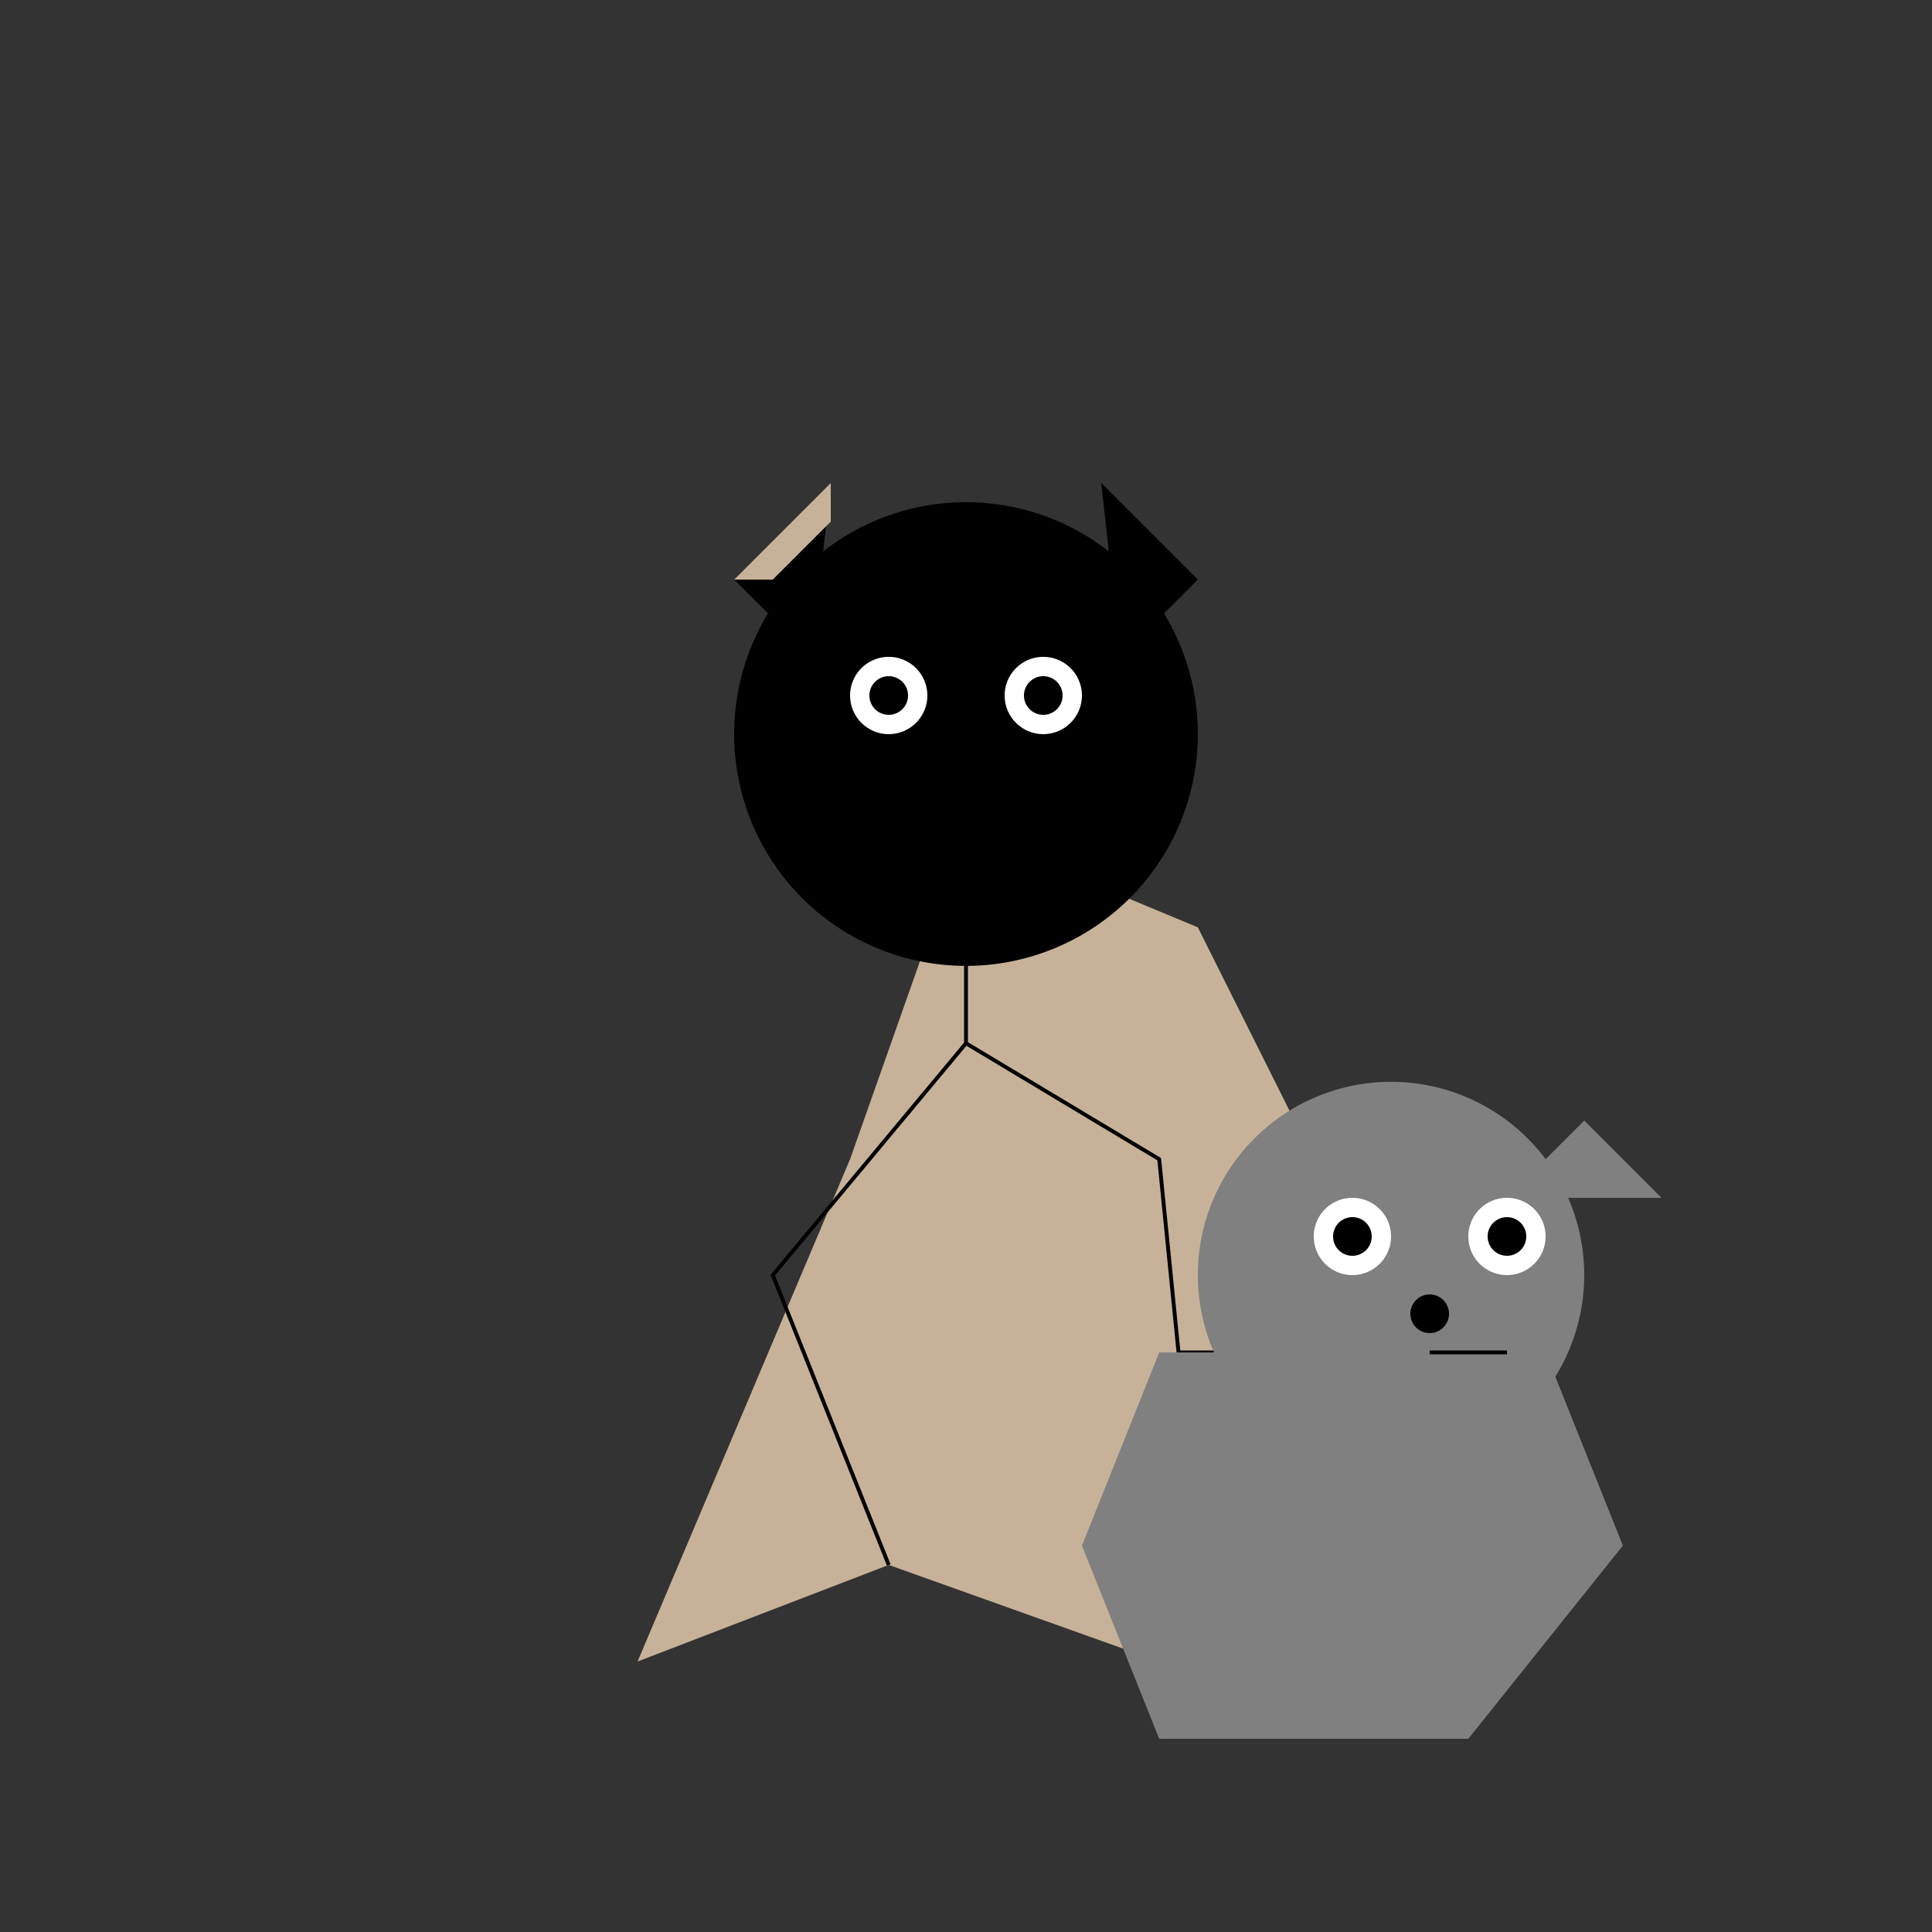 <!--

Generated by DrawGPT.
Free, open source, AI generated images in SVG, PNG, and HTML Canvas format.
https://drawgpt.ai

Created: 2023-09-26T10:32:54.557Z
Link: https://drawgpt.ai/prompt/48062/

-->
<svg xmlns="http://www.w3.org/2000/svg" xmlns:xlink="http://www.w3.org/1999/xlink" width="500" height="500"><rect width="100%" height="100%" fill="#333333" stroke="none"/><defs/><g><path fill="#c7b299" stroke="none" paint-order="stroke fill markers" d=" M 250 215 L 220 300 L 165 430 L 230 405 L 300 430 L 305 390 L 330 350 L 340 300 L 310 240 Z"/><path fill="none" stroke="#000000" paint-order="fill stroke markers" d=" M 250 215 L 250 270 L 200 330 L 230 405 M 250 270 L 300 300 L 305 350 L 330 350 M 305 350 L 305 390" stroke-miterlimit="10" stroke-dasharray=""/><path fill="#000" stroke="none" paint-order="stroke fill markers" d=" M 310 190 A 60 60 0 1 1 310 189.94"/><path fill="#000" stroke="none" paint-order="stroke fill markers" d=" M 190 150 L 215 125 L 210 170 Z"/><path fill="#000" stroke="none" paint-order="stroke fill markers" d=" M 310 150 L 285 125 L 290 170 Z"/><path fill="#fff" stroke="none" paint-order="stroke fill markers" d=" M 240 180 A 10 10 0 1 1 240 179.99"/><path fill="#fff" stroke="none" paint-order="stroke fill markers" d=" M 280 180 A 10 10 0 1 1 280 179.99"/><path fill="#000" stroke="none" paint-order="stroke fill markers" d=" M 235 180 A 5 5 0 1 1 235 179.995"/><path fill="#000" stroke="none" paint-order="stroke fill markers" d=" M 275 180 A 5 5 0 1 1 275 179.995"/><path fill="#000" stroke="none" paint-order="stroke fill markers" d=" M 250 195 L 240 210 L 250 213 L 260 210 Z"/><path fill="none" stroke="#000000" paint-order="fill stroke markers" d=" M 240 220 L 260 220" stroke-miterlimit="10" stroke-dasharray=""/><path fill="#c7b299" stroke="none" paint-order="stroke fill markers" d=" M 215 125 L 190 150 L 200 150 L 215 135 Z"/><path fill="#808080" stroke="none" paint-order="stroke fill markers" d=" M 400 350 L 420 400 L 380 450 L 300 450 L 280 400 L 300 350 Z"/><path fill="#808080" stroke="none" paint-order="stroke fill markers" d=" M 410 330 A 50 50 0 1 1 410 329.95"/><path fill="#808080" stroke="none" paint-order="stroke fill markers" d=" M 330 310 L 350 290 L 370 310 Z"/><path fill="#808080" stroke="none" paint-order="stroke fill markers" d=" M 390 310 L 410 290 L 430 310 Z"/><path fill="#fff" stroke="none" paint-order="stroke fill markers" d=" M 360 320 A 10 10 0 1 1 360 319.99"/><path fill="#fff" stroke="none" paint-order="stroke fill markers" d=" M 400 320 A 10 10 0 1 1 400 319.99"/><path fill="#000" stroke="none" paint-order="stroke fill markers" d=" M 355 320 A 5 5 0 1 1 355 319.995"/><path fill="#000" stroke="none" paint-order="stroke fill markers" d=" M 395 320 A 5 5 0 1 1 395 319.995"/><path fill="#000" stroke="none" paint-order="stroke fill markers" d=" M 375 340 A 5 5 0 1 1 375 339.995"/><path fill="none" stroke="#000000" paint-order="fill stroke markers" d=" M 370 350 L 390 350" stroke-miterlimit="10" stroke-dasharray=""/><path fill="none" stroke="none"/></g></svg>